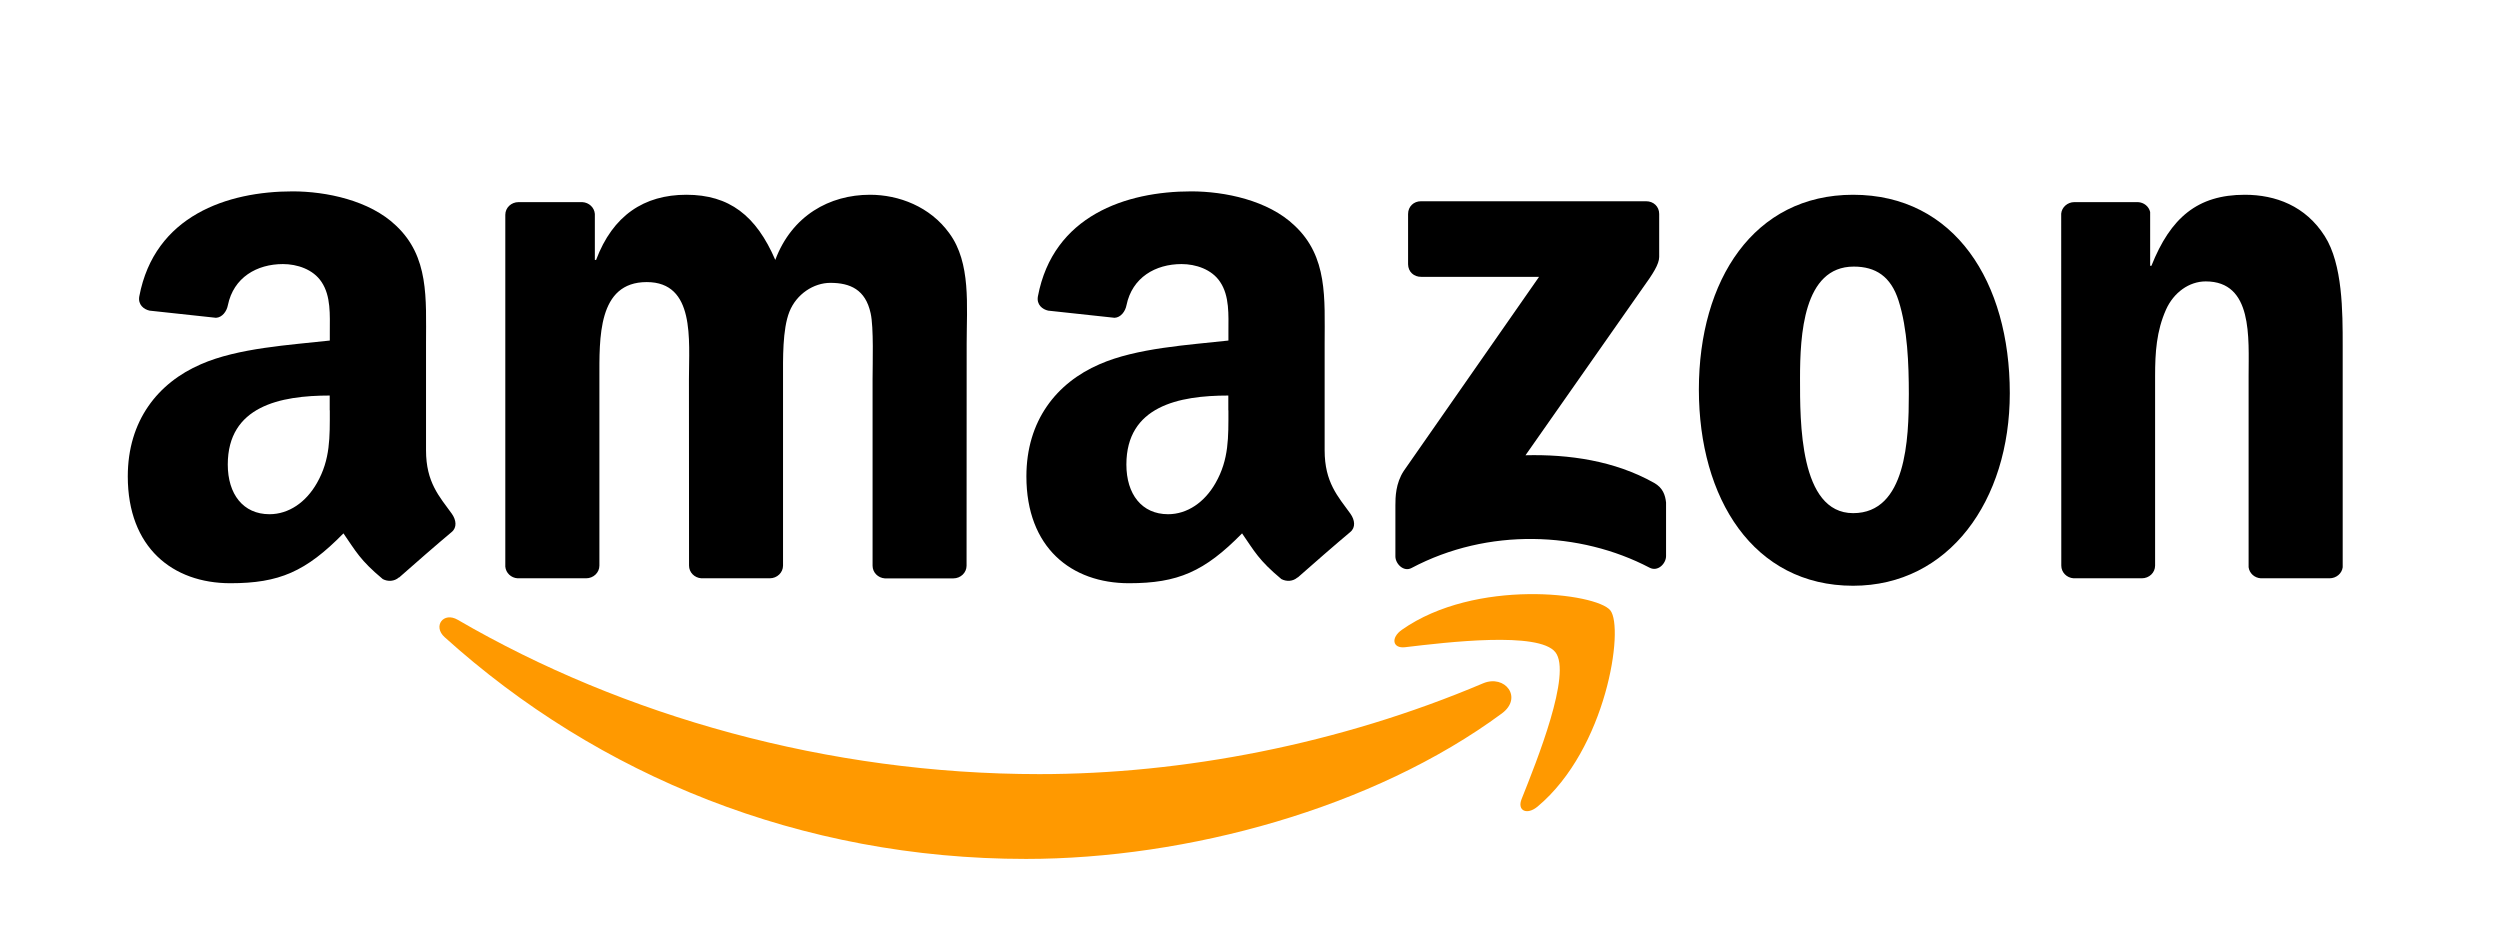 <?xml version="1.0" encoding="utf-8"?>
<!-- Generator: Adobe Illustrator 24.1.3, SVG Export Plug-In . SVG Version: 6.00 Build 0)  -->
<svg version="1.1" id="Layer_1" xmlns="http://www.w3.org/2000/svg" xmlns:xlink="http://www.w3.org/1999/xlink" x="0px" y="0px"
	 viewBox="0 0 258.26 96.26" style="enable-background:new 0 0 258.26 96.26;" xml:space="preserve">
<style type="text/css">
	.st0{fill-rule:evenodd;clip-rule:evenodd;fill:#FF9900;}
	.st1{fill-rule:evenodd;clip-rule:evenodd;}
</style>
<g>
	<g>
		<path class="st0" d="M155.15,73.7c-13.29,9.81-32.57,15.03-49.16,15.03c-23.26,0-44.21-8.6-60.06-22.91
			c-1.24-1.12-0.13-2.66,1.36-1.79c17.1,9.95,38.25,15.94,60.09,15.94c14.73,0,30.93-3.06,45.83-9.38
			C155.47,69.64,157.35,72.07,155.15,73.7z"/>
		<path class="st0" d="M160.68,67.38c-1.7-2.18-11.24-1.03-15.53-0.52c-1.3,0.15-1.5-0.98-0.33-1.8c7.61-5.35,20.08-3.8,21.53-2.01
			c1.46,1.81-0.38,14.31-7.51,20.27c-1.1,0.92-2.14,0.43-1.65-0.78C158.79,78.53,162.39,69.56,160.68,67.38z"/>
	</g>
	<g>
		<path class="st1" d="M145.46,27.3v-5.19c0-0.79,0.6-1.32,1.32-1.32l23.28,0c0.75,0,1.34,0.54,1.34,1.31l0,4.45
			c-0.01,0.75-0.63,1.72-1.75,3.27l-12.06,17.21c4.48-0.11,9.21,0.56,13.28,2.85c0.92,0.51,1.16,1.28,1.24,2.03v5.54
			c0,0.76-0.84,1.65-1.71,1.19c-7.17-3.75-16.67-4.16-24.59,0.04c-0.81,0.43-1.66-0.44-1.66-1.2v-5.27c0-0.84,0.02-2.28,0.87-3.57
			l13.97-20.04l-12.16,0C146.06,28.61,145.47,28.08,145.46,27.3z"/>
		<path class="st1" d="M60.55,59.74h-7.08c-0.67-0.04-1.21-0.55-1.27-1.2l0-36.35c0-0.73,0.61-1.31,1.37-1.31l6.59,0
			c0.69,0.04,1.24,0.56,1.29,1.22v4.75h0.13c1.72-4.59,4.96-6.73,9.32-6.73c4.43,0,7.21,2.14,9.19,6.73
			c1.72-4.59,5.62-6.73,9.78-6.73c2.98,0,6.21,1.22,8.2,3.98c2.25,3.06,1.79,7.49,1.79,11.4l-0.01,22.94c0,0.72-0.61,1.31-1.37,1.31
			h-7.07c-0.71-0.05-1.27-0.61-1.27-1.31l0-19.27c0-1.53,0.13-5.35-0.2-6.81c-0.53-2.45-2.12-3.14-4.16-3.14
			c-1.72,0-3.5,1.15-4.23,2.98c-0.73,1.84-0.66,4.89-0.66,6.96v19.27c0,0.72-0.61,1.31-1.37,1.31h-7.07
			c-0.71-0.05-1.27-0.61-1.27-1.31l-0.01-19.27c0-4.05,0.66-10.02-4.36-10.02c-5.09,0-4.89,5.81-4.89,10.02l0,19.27
			C61.92,59.16,61.3,59.74,60.55,59.74z"/>
		<path class="st1" d="M191.43,20.12c10.51,0,16.19,9.03,16.19,20.5c0,11.09-6.28,19.89-16.19,19.89
			c-10.31,0-15.93-9.03-15.93-20.27C175.5,28.92,181.19,20.12,191.43,20.12z M191.5,27.54c-5.22,0-5.55,7.11-5.55,11.55
			c0,4.44-0.07,13.92,5.49,13.92c5.49,0,5.75-7.65,5.75-12.31c0-3.06-0.13-6.73-1.06-9.64C195.33,28.54,193.75,27.54,191.5,27.54z"
			/>
		<path class="st1" d="M221.26,59.74h-7.05c-0.71-0.05-1.27-0.61-1.27-1.31l-0.01-36.36c0.06-0.66,0.65-1.19,1.36-1.19l6.57,0
			c0.62,0.03,1.13,0.45,1.26,1.02v5.56h0.13c1.98-4.97,4.76-7.34,9.65-7.34c3.17,0,6.28,1.15,8.26,4.28
			c1.85,2.91,1.85,7.8,1.85,11.32V58.6c-0.08,0.64-0.66,1.14-1.36,1.14h-7.1c-0.66-0.04-1.18-0.53-1.26-1.14V38.86
			c0-3.98,0.46-9.79-4.43-9.79c-1.72,0-3.31,1.15-4.1,2.91c-0.99,2.22-1.13,4.44-1.13,6.88v19.57
			C222.63,59.16,222.02,59.74,221.26,59.74z"/>
		<path class="st1" d="M126.9,42.39c0,2.76,0.07,5.06-1.33,7.51c-1.13,1.99-2.92,3.22-4.9,3.22c-2.72,0-4.31-2.07-4.31-5.13
			c0-6.03,5.41-7.13,10.53-7.13V42.39z M134.04,59.65c-0.47,0.42-1.14,0.45-1.67,0.17c-2.35-1.96-2.77-2.86-4.06-4.72
			c-3.89,3.96-6.64,5.15-11.68,5.15c-5.96,0-10.6-3.68-10.6-11.04c0-5.75,3.11-9.66,7.55-11.58c3.84-1.69,9.21-1.99,13.32-2.45
			v-0.92c0-1.69,0.13-3.68-0.86-5.14c-0.86-1.3-2.52-1.84-3.98-1.84c-2.7,0-5.1,1.38-5.69,4.25c-0.12,0.64-0.59,1.27-1.23,1.3
			l-6.86-0.74c-0.58-0.13-1.22-0.6-1.06-1.48c1.58-8.33,9.1-10.84,15.84-10.84c3.45,0,7.95,0.92,10.67,3.53
			c3.45,3.22,3.11,7.51,3.11,12.19v11.03c0,3.32,1.38,4.77,2.67,6.56c0.45,0.64,0.55,1.41-0.02,1.88c-1.45,1.21-4.02,3.45-5.43,4.7
			L134.04,59.65z"/>
		<path class="st1" d="M34.07,42.39c0,2.76,0.07,5.06-1.33,7.51c-1.13,1.99-2.91,3.22-4.9,3.22c-2.72,0-4.31-2.07-4.31-5.13
			c0-6.03,5.41-7.13,10.53-7.13V42.39z M41.21,59.65c-0.47,0.42-1.15,0.45-1.67,0.17c-2.35-1.96-2.77-2.86-4.06-4.72
			c-3.89,3.96-6.64,5.15-11.68,5.15c-5.96,0-10.6-3.68-10.6-11.04c0-5.75,3.11-9.66,7.55-11.58c3.84-1.69,9.21-1.99,13.32-2.45
			v-0.92c0-1.69,0.13-3.68-0.86-5.14c-0.86-1.3-2.52-1.84-3.98-1.84c-2.7,0-5.1,1.38-5.69,4.25c-0.12,0.64-0.59,1.27-1.23,1.3
			l-6.86-0.74c-0.58-0.13-1.22-0.6-1.06-1.48c1.58-8.33,9.1-10.84,15.84-10.84c3.44,0,7.95,0.92,10.67,3.53
			c3.44,3.22,3.11,7.51,3.11,12.19v11.03c0,3.32,1.38,4.77,2.67,6.56c0.45,0.64,0.55,1.41-0.02,1.88c-1.45,1.21-4.02,3.45-5.43,4.7
			L41.21,59.65z"/>
	</g>
</g>
</svg>
